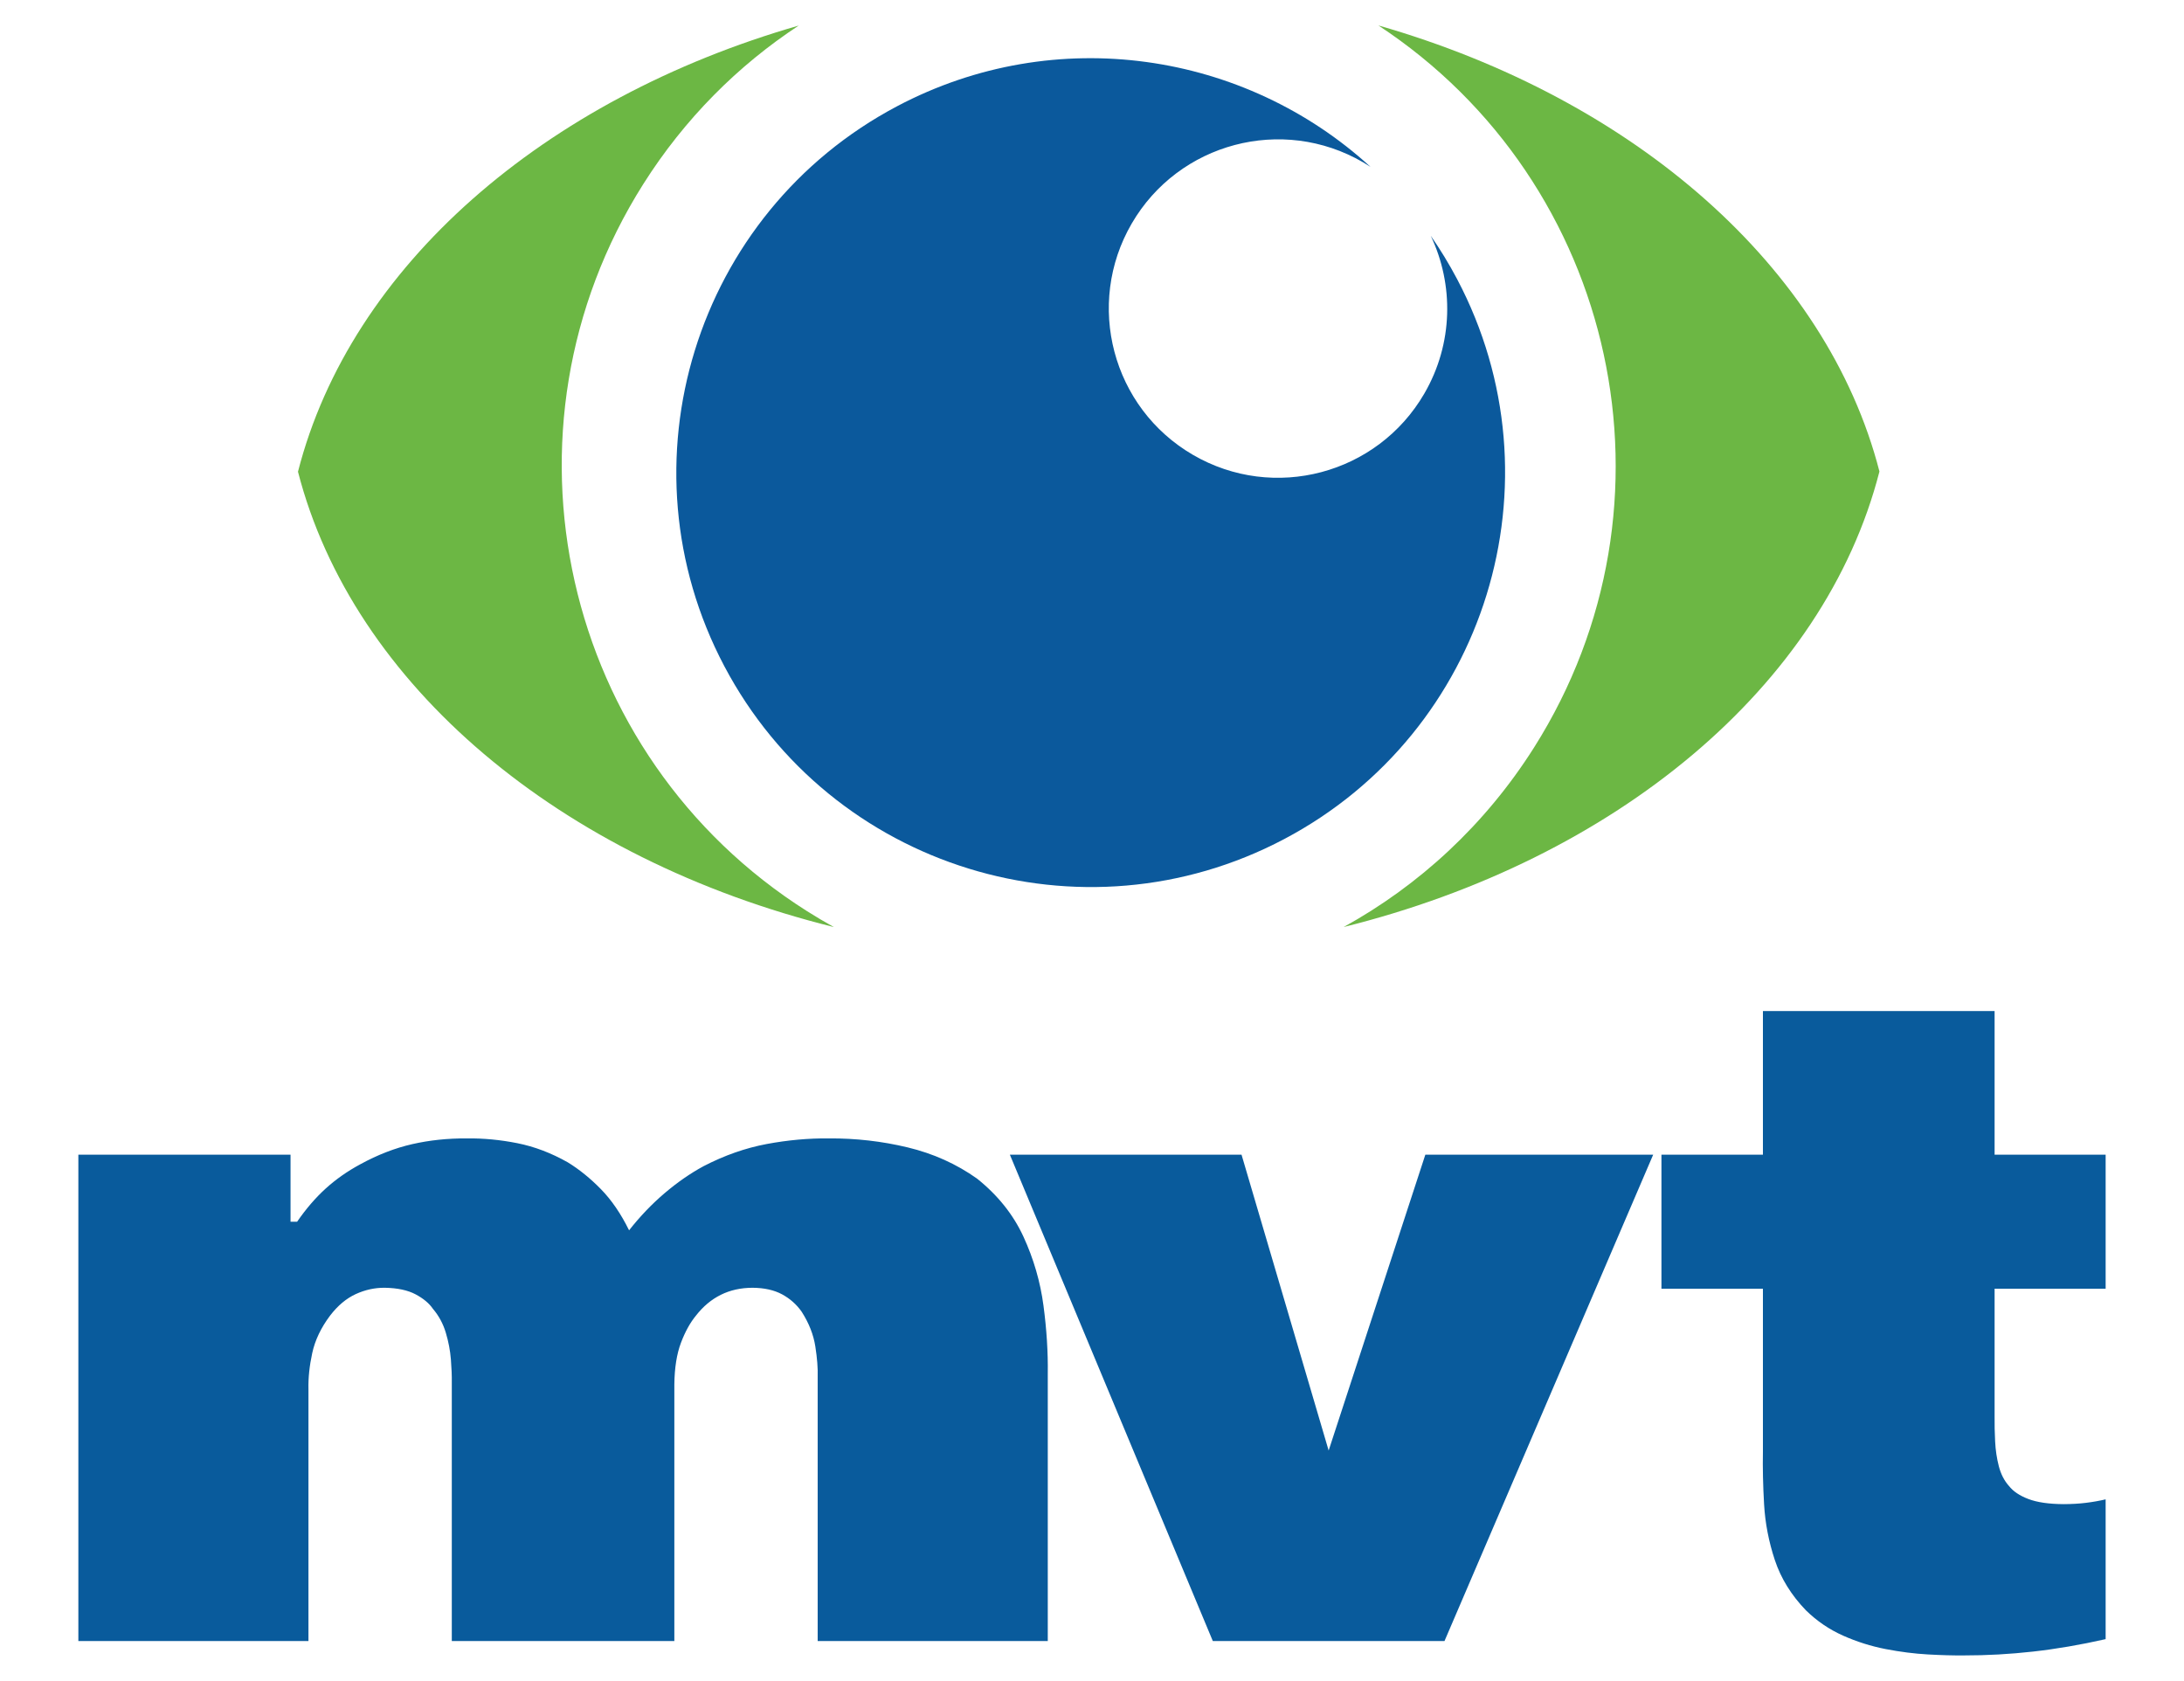 <?xml version="1.0" standalone="no"?>
<!DOCTYPE svg PUBLIC "-//W3C//DTD SVG 1.1//EN" "http://www.w3.org/Graphics/SVG/1.1/DTD/svg11.dtd">
<svg fill="none" fill-rule="evenodd" stroke="black" stroke-width="0.501" stroke-linejoin="bevel" stroke-miterlimit="10" font-family="Times New Roman" font-size="16" style="font-variant-ligatures:none" xmlns:xlink="http://www.w3.org/1999/xlink" xmlns="http://www.w3.org/2000/svg" version="1.1" overflow="visible" width="623.624pt" height="479.907pt" viewBox="0 -479.907 623.624 479.907">
  <defs>
  </defs>
  <g id="Layer 1" transform="scale(1 -1)">
    <g id="Group" stroke="none">
      <g id="Group_1" fill-rule="nonzero" stroke-linejoin="round" stroke-linecap="round" stroke-width="2.256" fill="#095b9c">
        <path d="M 474.413,111.966 L 503.389,111.966 L 503.389,65.496 C 503.303,60.783 503.411,55.749 503.723,50.389 C 504.03,45.032 505.055,39.732 506.79,34.497 C 508.53,29.257 511.495,24.466 515.69,20.119 C 518.81,17.074 522.337,14.675 526.274,12.92 C 530.208,11.17 534.267,9.89 538.447,9.081 C 542.627,8.273 546.652,7.761 550.516,7.548 C 554.385,7.332 557.81,7.24 560.793,7.27 C 567.312,7.26 573.883,7.624 580.509,8.365 C 587.13,9.104 594.044,10.289 601.249,11.918 L 601.249,51.828 C 599.484,51.41 597.616,51.079 595.646,50.836 C 593.675,50.593 591.535,50.468 589.223,50.461 C 585.019,50.487 581.671,50.977 579.176,51.931 C 576.682,52.88 574.837,54.121 573.64,55.655 C 572.301,57.15 571.341,59.018 570.756,61.255 C 570.175,63.49 569.817,65.859 569.693,68.369 C 569.564,70.879 569.515,73.293 569.541,75.61 L 569.541,111.966 L 601.249,111.966 L 601.249,150.236 L 569.541,150.236 L 569.541,191.239 L 503.389,191.239 L 503.389,150.236 L 474.413,150.236 L 474.413,111.966 Z" marker-start="none" marker-end="none"/>
        <path d="M 379.386,65.769 L 354.51,150.236 L 288.359,150.236 L 346.311,11.371 L 412.462,11.371 L 472.054,150.236 L 406.995,150.236 L 379.386,65.769 Z" marker-start="none" marker-end="none"/>
        <path d="M 22.375,150.236 L 22.375,11.371 L 88.076,11.371 L 88.076,83.264 C 87.998,86.464 88.356,89.903 89.153,93.583 C 89.95,97.261 91.656,100.838 94.27,104.312 C 96.45,107.152 98.885,109.191 101.573,110.428 C 104.259,111.662 107.03,112.266 109.887,112.239 C 113.503,112.174 116.433,111.548 118.673,110.36 C 120.908,109.168 122.558,107.789 123.619,106.225 C 125.295,104.259 126.518,101.996 127.289,99.433 C 128.059,96.87 128.546,94.32 128.748,91.786 C 128.951,89.254 129.035,87.052 129.006,85.177 L 129.006,11.371 L 192.554,11.371 L 192.554,84.63 C 192.61,89.38 193.238,93.344 194.439,96.521 C 195.638,99.699 197.074,102.296 198.745,104.312 C 200.765,106.912 203.122,108.882 205.815,110.223 C 208.508,111.56 211.537,112.231 214.903,112.239 C 218.247,112.209 221.052,111.582 223.318,110.36 C 225.584,109.133 227.446,107.482 228.905,105.405 C 230.981,102.17 232.282,98.868 232.809,95.496 C 233.337,92.125 233.562,89.231 233.482,86.817 L 233.482,11.371 L 299.184,11.371 L 299.184,87.636 C 299.27,93.834 298.864,100.332 297.958,107.136 C 297.057,113.94 295.148,120.5 292.243,126.817 C 289.333,133.136 284.917,138.663 278.99,143.401 C 273.103,147.586 266.493,150.558 259.163,152.319 C 251.831,154.077 244.346,154.931 236.714,154.882 C 230.894,154.943 224.959,154.408 218.908,153.277 C 212.853,152.141 206.851,150.034 200.901,146.955 C 197.1,144.894 193.387,142.319 189.76,139.233 C 186.128,136.146 182.752,132.615 179.628,128.641 C 177.298,133.379 174.617,137.296 171.584,140.395 C 168.547,143.493 165.394,146.044 162.126,148.049 C 157.392,150.724 152.589,152.548 147.72,153.516 C 142.851,154.484 138.049,154.939 133.314,154.882 C 127.838,154.916 122.633,154.369 117.695,153.242 C 112.76,152.115 107.823,150.201 102.886,147.502 C 99.155,145.486 95.844,143.162 92.957,140.531 C 90.067,137.9 87.364,134.757 84.844,131.1 L 82.96,131.1 L 82.96,150.236 L 22.375,150.236 Z" marker-start="none" marker-end="none"/>
      </g>
      <g id="Group_2">
        <path d="M 438.055,266.517 C 481.96,335.949 461.953,427.689 393.592,472.643 C 466.941,451.586 521.701,403.442 536.659,345.295 C 520.922,283.856 461.225,234.523 383.671,215.234 C 405.15,227.072 424.029,244.336 438.055,266.517 Z M 85.087,345.232 C 100.138,403.997 155.411,451.686 228.061,472.607 C 210.731,461.209 195.494,446.027 183.693,427.365 C 139.3,357.162 160.247,264.153 230.45,219.76 C 232.975,218.163 235.53,216.649 238.11,215.222 C 159.785,234.651 100.714,284.482 85.087,345.232 Z" fill="#6cb744" marker-start="none" marker-end="none"/>
        <path d="M 206.823,289.71 C 176.322,347.459 198.436,419.085 256.185,449.587 C 301.563,473.554 355.51,465.033 391.338,432.264 C 390.644,432.716 389.934,433.154 389.21,433.576 C 366.154,446.981 336.561,439.148 323.157,416.092 C 309.752,393.035 317.585,363.444 340.642,350.039 C 363.698,336.633 393.29,344.467 406.695,367.523 C 415.018,381.84 415.152,398.677 408.542,412.588 C 411.261,408.676 413.777,404.55 416.062,400.226 C 446.563,342.477 424.448,270.851 366.7,240.348 C 308.952,209.848 237.325,231.961 206.823,289.71 Z" stroke-linejoin="miter" stroke-width="0.231" fill="#0b599c" marker-start="none" marker-end="none"/>
      </g>
    </g>
  </g>
</svg>

